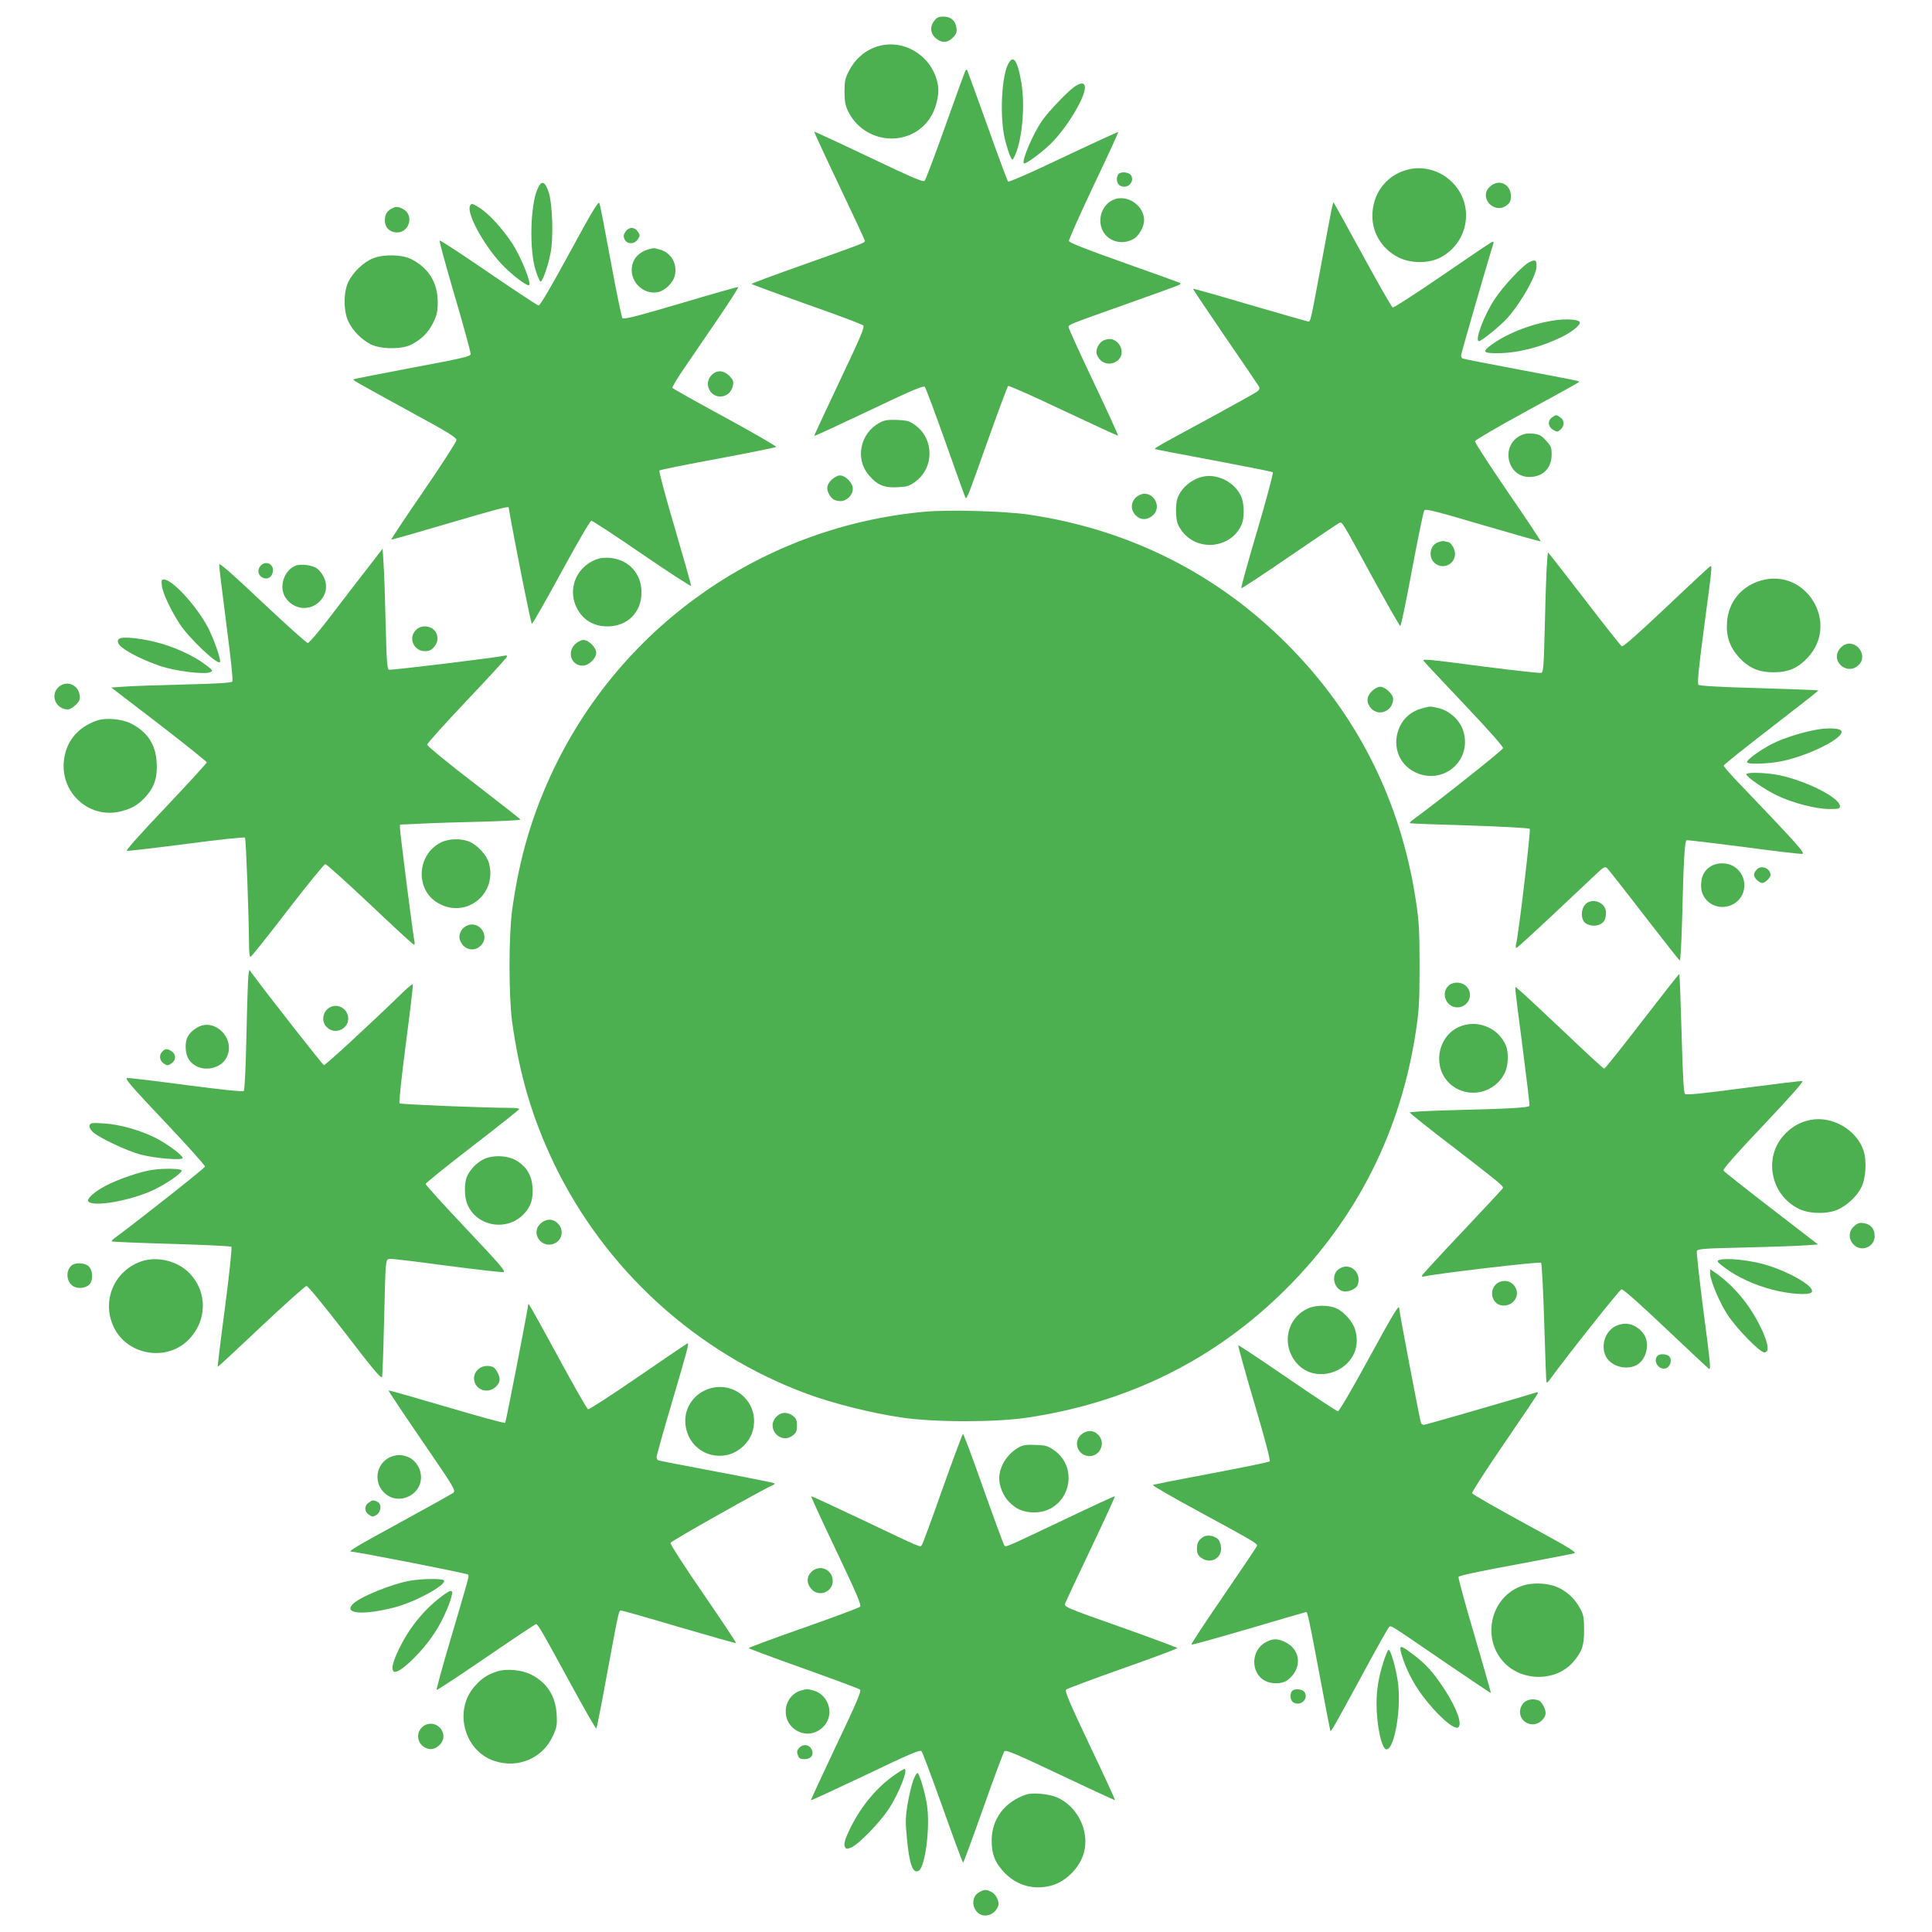 <?xml version="1.0" standalone="no"?>
<!DOCTYPE svg PUBLIC "-//W3C//DTD SVG 20010904//EN"
 "http://www.w3.org/TR/2001/REC-SVG-20010904/DTD/svg10.dtd">
<svg version="1.0" xmlns="http://www.w3.org/2000/svg"
 width="1280pt" height="1280pt" viewBox="0 0 1280 1280"
 preserveAspectRatio="xMidYMid meet">
<g transform="translate(0,1280) scale(0.1,-0.1)"
fill="#4caf50" stroke="none">
<path d="M6191 12664 c-32 -40 -28 -87 11 -119 39 -33 81 -29 117 12 18 21 22
34 17 62 -7 46 -38 71 -86 71 -30 0 -43 -6 -59 -26z"/>
<path d="M5843 12500 c-92 -19 -167 -76 -214 -162 -30 -56 -33 -71 -34 -143 0
-61 5 -91 21 -126 103 -222 407 -253 543 -55 40 58 65 154 56 215 -26 180
-197 305 -372 271z"/>
<path d="M6685 12386 c-49 -75 -64 -357 -27 -509 12 -48 28 -100 36 -114 13
-26 14 -26 24 -6 53 98 76 340 48 500 -24 137 -49 178 -81 129z"/>
<path d="M6396 12332 c-3 -6 -63 -169 -132 -364 -69 -194 -131 -359 -138 -366
-10 -10 -82 21 -370 158 -197 94 -360 169 -362 168 -1 -2 73 -163 166 -358 93
-195 170 -360 170 -366 0 -13 -11 -17 -442 -170 -170 -60 -308 -112 -308 -115
0 -3 163 -63 363 -134 199 -70 368 -133 376 -141 11 -10 -14 -70 -157 -371
-93 -197 -169 -359 -167 -361 2 -2 164 73 362 167 279 133 361 168 370 158 6
-7 69 -174 139 -372 70 -198 129 -362 131 -364 8 -10 22 26 144 371 71 199
133 366 138 371 4 4 169 -69 366 -163 197 -93 360 -168 362 -166 3 2 -70 161
-161 353 -91 192 -166 356 -166 365 0 18 -16 12 409 163 178 63 326 117 329
120 3 3 3 7 1 9 -2 3 -168 63 -369 134 -254 90 -366 134 -368 145 -2 9 72 174
163 367 92 193 166 353 163 355 -2 2 -165 -73 -362 -166 -208 -100 -362 -167
-367 -162 -5 5 -67 172 -138 372 -72 200 -132 365 -134 368 -3 2 -8 0 -11 -5z"/>
<path d="M7114 12222 c-49 -36 -171 -165 -211 -223 -58 -84 -130 -252 -121
-280 5 -16 138 82 199 149 68 73 138 177 180 265 49 105 29 144 -47 89z"/>
<path d="M9343 11680 c-142 -29 -240 -142 -250 -288 -9 -126 59 -242 176 -299
77 -38 191 -39 266 -3 188 92 237 335 99 489 -74 83 -188 122 -291 101z"/>
<path d="M7412 11648 c-20 -20 -15 -66 9 -78 47 -26 100 25 72 69 -13 20 -64
26 -81 9z"/>
<path d="M3561 11548 c-48 -110 -55 -406 -12 -540 12 -37 26 -70 31 -73 12 -7
48 92 67 185 21 101 14 331 -13 410 -25 72 -47 77 -73 18z"/>
<path d="M9874 11566 c-83 -70 24 -192 110 -125 20 16 26 29 26 60 0 78 -78
116 -136 65z"/>
<path d="M7395 11483 c-61 -16 -105 -76 -105 -145 0 -114 120 -179 222 -120
34 20 68 81 68 122 0 91 -96 165 -185 143z"/>
<path d="M3773 11124 c-123 -227 -195 -349 -205 -348 -8 1 -157 99 -332 219
-174 119 -320 215 -323 211 -4 -3 42 -170 101 -371 59 -200 106 -372 104 -382
-3 -15 -60 -28 -386 -89 -211 -40 -386 -74 -389 -77 -6 -6 -4 -7 377 -216 249
-135 305 -170 304 -187 0 -11 -98 -163 -218 -338 -120 -174 -216 -319 -214
-321 1 -2 170 46 373 106 326 96 404 116 405 107 42 -245 148 -773 154 -771 5
0 93 155 195 342 106 195 191 341 199 341 8 0 159 -99 335 -220 177 -121 323
-216 325 -211 2 5 -47 177 -107 382 -61 206 -107 377 -102 382 4 4 178 40 387
78 208 39 382 74 386 78 4 4 -147 91 -337 195 -190 103 -347 191 -350 196 -3
5 32 64 79 132 46 68 147 215 224 328 77 113 137 206 132 208 -4 2 -176 -47
-381 -108 -295 -87 -376 -107 -385 -98 -6 7 -41 177 -78 378 -37 201 -70 374
-75 384 -6 16 -49 -56 -198 -330z"/>
<path d="M8821 11408 c-6 -29 -38 -199 -71 -378 -67 -359 -67 -360 -82 -360
-6 0 -180 50 -386 110 -206 61 -376 109 -378 107 -2 -1 94 -144 212 -317 119
-173 220 -322 225 -331 6 -11 3 -21 -9 -31 -9 -8 -156 -90 -327 -183 -330
-178 -359 -195 -353 -200 2 -2 177 -36 388 -75 212 -40 389 -75 393 -79 4 -5
-42 -178 -103 -385 -62 -208 -109 -380 -106 -383 2 -3 147 92 320 211 174 119
322 219 330 222 19 7 16 12 219 -361 96 -175 179 -321 184 -322 5 -2 40 166
78 373 39 207 75 383 81 392 9 13 62 -1 389 -97 208 -61 380 -110 382 -107 2
2 -95 149 -217 326 -121 177 -220 329 -218 337 2 8 156 98 343 200 363 198
351 191 344 197 -2 3 -174 36 -382 75 -208 39 -383 73 -388 76 -5 4 -9 13 -9
21 0 12 182 640 210 728 8 24 7 27 -6 22 -9 -3 -157 -103 -330 -222 -173 -119
-321 -214 -327 -211 -7 2 -97 160 -201 351 -104 190 -190 346 -191 346 -2 0
-8 -24 -14 -52z"/>
<path d="M3113 11434 c-21 -56 106 -282 228 -402 60 -60 142 -122 162 -122 25
0 -52 192 -113 283 -65 96 -149 188 -207 226 -53 35 -61 37 -70 15z"/>
<path d="M2595 11418 c-32 -17 -45 -39 -45 -78 0 -48 33 -80 81 -80 83 0 113
117 39 155 -34 18 -48 18 -75 3z"/>
<path d="M4144 11265 c-14 -21 -15 -31 -6 -50 16 -35 65 -35 88 0 15 23 15 27
0 50 -22 33 -60 33 -82 0z"/>
<path d="M4287 11145 c-52 -18 -85 -51 -97 -97 -28 -103 68 -206 171 -183 45
10 97 60 109 106 14 51 -1 107 -37 141 -25 23 -41 31 -93 43 -8 2 -32 -2 -53
-10z"/>
<path d="M2473 11089 c-63 -24 -132 -90 -165 -156 -33 -68 -33 -197 1 -265 29
-61 89 -120 149 -150 67 -33 208 -33 269 0 67 35 110 78 143 144 25 52 30 73
30 137 0 127 -59 224 -173 283 -62 32 -184 35 -254 7z"/>
<path d="M10132 11063 c-45 -22 -174 -160 -232 -249 -70 -107 -132 -274 -101
-274 17 0 138 99 186 151 93 104 195 284 195 346 0 41 -8 45 -48 26z"/>
<path d="M10310 10679 c-150 -20 -315 -82 -424 -160 -68 -49 -63 -59 34 -59
131 0 284 38 426 107 76 37 134 87 118 102 -15 15 -85 19 -154 10z"/>
<path d="M7314 10546 c-34 -15 -58 -63 -47 -94 21 -60 87 -80 137 -41 50 39
27 124 -39 142 -11 3 -34 0 -51 -7z"/>
<path d="M4715 10315 c-59 -58 -5 -158 75 -140 35 8 58 33 66 73 5 26 1 36
-24 62 -39 38 -83 40 -117 5z"/>
<path d="M10282 10034 c-31 -22 -26 -63 10 -83 24 -14 28 -14 47 3 27 25 27
61 -1 80 -28 20 -28 20 -56 0z"/>
<path d="M5829 10000 c-131 -70 -166 -240 -72 -349 54 -64 101 -84 189 -79 62
3 79 8 116 35 129 93 128 287 -1 378 -37 26 -52 30 -119 33 -61 2 -84 -2 -113
-18z"/>
<path d="M10071 9913 c-131 -69 -85 -273 61 -273 90 0 148 58 148 149 0 46 -4
56 -38 93 -33 35 -45 41 -88 45 -35 3 -59 -1 -83 -14z"/>
<path d="M5509 9621 c-31 -31 -36 -59 -17 -94 17 -33 39 -46 76 -47 42 0 82
40 82 82 0 38 -48 88 -85 88 -16 0 -38 -12 -56 -29z"/>
<path d="M7965 9641 c-76 -19 -143 -78 -165 -146 -7 -20 -10 -66 -8 -101 3
-50 10 -72 34 -106 102 -147 332 -124 401 39 18 43 17 135 -3 181 -40 96 -160
158 -259 133z"/>
<path d="M7545 9518 c-52 -28 -62 -92 -20 -133 31 -32 75 -32 111 -1 73 62 -7
181 -91 134z"/>
<path d="M6130 9410 c-1066 -96 -1999 -742 -2460 -1702 -144 -302 -228 -585
-277 -938 -23 -173 -23 -567 0 -740 49 -353 133 -636 277 -938 339 -705 945
-1257 1678 -1527 167 -62 429 -128 622 -156 218 -33 625 -33 837 -1 675 101
1249 388 1718 857 467 467 756 1042 856 1705 20 134 24 192 24 430 0 238 -4
296 -24 430 -100 663 -389 1238 -856 1705 -467 468 -1050 759 -1713 856 -157
23 -526 33 -682 19z"/>
<path d="M9524 9206 c-51 -22 -62 -95 -21 -134 53 -50 137 -13 137 59 0 33
-29 79 -50 79 -4 0 -14 2 -22 5 -7 2 -27 -2 -44 -9z"/>
<path d="M2430 9029 c-58 -74 -166 -215 -240 -312 -74 -97 -142 -177 -151
-177 -8 0 -143 121 -300 269 -189 179 -285 263 -287 252 -1 -9 20 -185 47
-391 31 -237 46 -379 40 -386 -7 -8 -108 -14 -317 -19 -169 -4 -347 -10 -396
-14 l-89 -6 317 -243 c174 -134 316 -248 316 -253 0 -5 -123 -139 -272 -297
-165 -173 -267 -288 -258 -289 8 -2 186 19 395 46 209 28 383 46 388 42 7 -7
26 -526 27 -713 0 -43 4 -78 9 -78 5 0 116 138 246 308 130 169 243 307 250
307 8 0 140 -119 295 -265 154 -146 285 -267 291 -268 6 -3 8 6 5 20 -9 35
-96 722 -96 750 l0 25 138 6 c75 4 255 10 400 13 144 4 261 10 260 14 -2 5
-141 114 -310 244 -170 130 -308 244 -308 252 0 9 119 141 265 295 146 154
265 284 265 290 0 6 -8 8 -17 5 -42 -11 -753 -98 -766 -93 -12 4 -16 57 -22
308 -4 166 -10 345 -14 398 l-6 96 -105 -136z"/>
<path d="M10246 9018 c-3 -68 -9 -246 -12 -396 -6 -234 -9 -274 -22 -280 -9
-3 -178 16 -376 41 -363 48 -406 52 -406 41 0 -3 120 -131 266 -285 167 -176
264 -286 262 -296 -2 -13 -436 -357 -602 -478 -11 -8 -18 -16 -15 -19 2 -2
180 -9 394 -15 215 -7 394 -17 400 -22 8 -8 -75 -713 -92 -771 -2 -10 0 -18 4
-18 5 0 114 100 243 221 129 122 259 244 288 271 45 43 55 48 69 37 8 -8 118
-147 244 -311 126 -163 233 -299 238 -302 4 -3 11 113 15 257 10 399 17 535
30 540 6 2 175 -18 376 -44 201 -27 376 -48 390 -46 24 2 -32 64 -452 503 -37
40 -68 76 -68 82 0 5 142 119 315 252 174 134 314 244 312 246 -1 2 -178 8
-392 15 -267 7 -394 15 -402 22 -9 9 0 100 37 382 54 401 54 408 41 403 -5 -1
-136 -123 -291 -270 -184 -174 -287 -265 -295 -260 -7 4 -119 145 -249 315
-130 169 -238 307 -240 307 -2 0 -6 -55 -10 -122z"/>
<path d="M3975 9101 c-145 -36 -220 -192 -156 -324 40 -83 112 -127 206 -127
132 0 225 93 225 225 0 122 -80 213 -200 228 -25 3 -58 2 -75 -2z"/>
<path d="M1726 9051 c-23 -26 -17 -63 14 -78 33 -16 64 3 68 43 6 49 -49 72
-82 35z"/>
<path d="M1955 9051 c-76 -34 -109 -143 -63 -211 61 -90 185 -91 245 -1 40 59
27 136 -31 190 -28 26 -113 39 -151 22z"/>
<path d="M11671 8955 c-133 -37 -219 -141 -229 -276 -7 -95 18 -166 79 -234
66 -71 130 -99 229 -99 99 0 163 28 229 100 208 227 -12 590 -308 509z"/>
<path d="M1073 8915 c7 -47 57 -154 115 -245 60 -94 250 -275 269 -257 10 10
-38 150 -78 227 -72 140 -236 320 -291 320 -19 0 -20 -4 -15 -45z"/>
<path d="M2755 8625 c-52 -51 -14 -139 60 -139 29 0 43 7 61 28 49 56 13 136
-61 136 -25 0 -44 -8 -60 -25z"/>
<path d="M803 8573 c-33 -7 -29 -38 10 -66 48 -37 151 -86 247 -119 99 -34
294 -58 331 -42 22 10 21 12 -32 52 -77 58 -208 118 -319 146 -99 25 -199 37
-237 29z"/>
<path d="M3809 8531 c-54 -55 -23 -141 51 -141 40 0 90 47 90 85 0 35 -50 85
-85 85 -16 0 -38 -12 -56 -29z"/>
<path d="M12224 8530 c-12 -5 -29 -19 -38 -32 -59 -84 56 -176 129 -103 61 60
-11 166 -91 135z"/>
<path d="M385 8245 c-54 -54 -13 -145 65 -145 12 0 35 14 52 30 26 27 30 36
25 68 -12 70 -92 97 -142 47z"/>
<path d="M9089 8221 c-37 -37 -38 -78 -4 -115 52 -56 145 -15 145 64 0 30 -53
80 -85 80 -16 0 -38 -12 -56 -29z"/>
<path d="M9418 8106 c-65 -18 -116 -60 -144 -120 -54 -116 -12 -246 99 -301
184 -91 380 72 323 268 -21 74 -93 140 -167 156 -59 13 -51 13 -111 -3z"/>
<path d="M645 8027 c-134 -45 -214 -146 -223 -282 -13 -210 179 -372 380 -320
76 19 116 44 167 101 55 62 75 127 69 223 -7 120 -62 202 -169 257 -62 31
-164 40 -224 21z"/>
<path d="M12055 7969 c-95 -14 -234 -57 -310 -95 -84 -43 -178 -111 -170 -125
8 -12 101 -11 190 1 196 28 490 175 427 214 -18 11 -82 13 -137 5z"/>
<path d="M11570 7670 c0 -17 121 -101 205 -141 102 -49 256 -89 346 -89 61 0
69 2 69 19 0 60 -260 185 -436 211 -90 13 -184 13 -184 0z"/>
<path d="M2922 7219 c-161 -80 -173 -314 -20 -402 184 -107 395 59 337 266
-13 49 -73 115 -124 138 -55 26 -139 24 -193 -2z"/>
<path d="M11332 7059 c-43 -28 -62 -67 -62 -128 0 -105 109 -171 206 -125 101
48 109 189 15 251 -45 30 -114 31 -159 2z"/>
<path d="M11641 7041 c-26 -26 -26 -46 -1 -71 11 -11 27 -20 35 -20 18 0 55
35 55 53 0 43 -59 68 -89 38z"/>
<path d="M10502 6807 c-23 -25 -29 -75 -12 -107 14 -27 64 -41 100 -28 36 12
50 35 50 82 0 67 -92 103 -138 53z"/>
<path d="M3087 6664 c-32 -17 -50 -57 -41 -88 20 -66 93 -88 139 -41 67 66
-15 175 -98 129z"/>
<path d="M1646 6340 c-3 -19 -9 -198 -13 -397 -5 -217 -12 -366 -18 -371 -6
-6 -146 8 -380 39 -203 27 -380 48 -392 47 -19 -3 24 -52 247 -288 149 -157
269 -291 268 -299 -2 -11 -449 -364 -602 -476 -11 -8 -18 -17 -15 -20 3 -2
180 -10 395 -16 214 -6 393 -15 397 -19 5 -4 -14 -185 -42 -400 -29 -216 -50
-394 -49 -396 2 -1 131 119 288 267 157 148 292 269 301 269 9 0 115 -129 255
-310 182 -238 240 -307 245 -293 3 10 9 167 13 348 4 182 9 354 12 383 6 48 8
52 33 52 14 0 183 -20 375 -46 192 -25 359 -44 371 -42 19 3 -21 49 -246 287
-148 157 -269 290 -269 297 0 6 140 119 310 250 170 131 310 242 310 246 0 5
-26 8 -57 8 -166 0 -729 23 -736 30 -5 4 14 182 42 396 28 213 49 390 46 393
-3 2 -29 -18 -58 -46 -217 -211 -523 -493 -531 -490 -9 3 -375 470 -476 607
l-18 25 -6 -35z"/>
<path d="M10880 6035 c-133 -173 -246 -315 -252 -315 -5 0 -124 109 -264 243
-141 133 -271 255 -290 270 l-34 29 0 -24 c1 -12 22 -187 49 -388 26 -201 46
-370 44 -376 -5 -13 -136 -20 -540 -30 -139 -4 -253 -10 -253 -15 0 -4 136
-113 303 -240 296 -229 319 -247 314 -261 -1 -3 -121 -132 -267 -287 -146
-154 -267 -286 -269 -292 -2 -7 4 -9 15 -6 59 17 765 100 774 91 5 -5 14 -176
21 -399 6 -215 13 -392 15 -394 3 -3 11 4 19 15 121 166 465 600 478 602 10 2
120 -95 296 -262 154 -146 282 -266 285 -266 11 0 7 43 -41 406 -25 198 -44
367 -41 376 6 14 49 17 315 23 169 4 349 10 398 14 l90 6 -310 239 c-170 131
-313 244 -317 251 -5 8 86 112 266 301 181 192 268 290 257 292 -9 1 -185 -20
-391 -47 -286 -38 -378 -47 -387 -38 -8 8 -15 132 -22 401 -6 214 -13 391 -15
393 -2 2 -112 -138 -246 -312z"/>
<path d="M9601 6273 c-59 -48 -22 -147 54 -147 74 0 112 88 60 139 -29 30 -83
33 -114 8z"/>
<path d="M2194 6130 c-55 -22 -70 -95 -29 -135 58 -59 158 -5 140 75 -11 50
-65 79 -111 60z"/>
<path d="M9689 6005 c-166 -53 -209 -281 -74 -393 116 -95 292 -54 356 83 22
47 25 132 6 178 -47 111 -173 169 -288 132z"/>
<path d="M1304 5991 c-52 -32 -74 -68 -74 -123 0 -61 19 -100 63 -127 64 -40
161 -20 201 41 80 123 -67 284 -190 209z"/>
<path d="M1076 5834 c-24 -24 -20 -61 9 -80 23 -15 27 -15 50 0 32 21 33 59 3
80 -28 20 -43 20 -62 0z"/>
<path d="M11993 5380 c-65 -14 -114 -40 -164 -90 -151 -151 -101 -412 96 -502
71 -32 191 -32 257 1 60 29 121 87 149 143 31 59 38 177 15 246 -46 138 -209
231 -353 202z"/>
<path d="M594 5346 c-4 -11 2 -26 17 -42 34 -37 230 -130 324 -154 96 -25 275
-39 275 -22 0 19 -105 96 -183 135 -101 50 -236 88 -339 94 -76 5 -88 4 -94
-11z"/>
<path d="M3203 5119 c-48 -24 -89 -68 -110 -116 -18 -43 -17 -135 3 -181 63
-152 271 -184 381 -58 41 46 56 95 51 171 -5 75 -37 131 -100 172 -57 38 -163
44 -225 12z"/>
<path d="M1008 5049 c-78 -11 -227 -62 -308 -105 -71 -37 -126 -86 -116 -102
26 -43 287 3 441 78 82 40 178 107 179 125 1 13 -122 16 -196 4z"/>
<path d="M3584 4696 c-75 -64 6 -177 94 -132 50 26 58 91 17 131 -31 32 -75
32 -111 1z"/>
<path d="M12285 4677 c-38 -32 -40 -85 -5 -122 50 -53 140 -18 140 55 0 48
-25 79 -71 86 -28 5 -41 1 -64 -19z"/>
<path d="M933 4442 c-180 -65 -262 -265 -178 -437 88 -182 343 -227 488 -87
131 126 135 324 9 450 -80 80 -215 111 -319 74z"/>
<path d="M11387 4451 c-15 -6 -8 -14 40 -50 82 -62 202 -117 318 -146 112 -29
237 -37 256 -18 31 31 -114 121 -281 177 -109 36 -286 56 -333 37z"/>
<path d="M477 4418 c-49 -38 -36 -126 22 -146 37 -13 86 1 101 28 17 31 12 85
-10 108 -24 25 -85 30 -113 10z"/>
<path d="M8866 4389 c-49 -39 -28 -130 33 -144 33 -7 85 15 95 40 33 87 -57
160 -128 104z"/>
<path d="M11330 4363 c1 -47 63 -194 115 -273 61 -93 214 -250 244 -250 36 0
27 61 -24 166 -73 151 -177 275 -302 363 l-33 22 0 -28z"/>
<path d="M9934 4306 c-57 -25 -66 -105 -16 -142 28 -22 80 -17 107 11 65 64
-7 167 -91 131z"/>
<path d="M3500 4160 c-1 -26 -148 -782 -153 -787 -4 -4 -179 44 -388 106 -210
62 -383 111 -385 109 -2 -2 98 -152 222 -333 219 -319 225 -330 206 -346 -11
-8 -167 -95 -346 -193 -294 -160 -354 -196 -329 -196 34 0 769 -144 774 -152
8 -12 9 -5 -121 -446 -51 -172 -90 -315 -87 -318 3 -3 150 94 327 215 178 122
327 221 331 221 13 0 40 -47 225 -387 93 -172 172 -309 175 -305 3 4 34 160
68 347 81 436 80 435 96 435 7 0 180 -49 385 -110 206 -60 375 -108 377 -106
2 2 -95 149 -217 326 -122 177 -220 329 -218 338 2 11 619 359 683 385 6 2 8
7 5 10 -3 3 -176 38 -384 77 -209 39 -383 73 -388 76 -4 3 -8 12 -8 21 0 9 47
177 105 373 100 340 111 380 100 380 -2 0 -149 -99 -326 -221 -176 -121 -326
-218 -333 -216 -7 3 -93 153 -191 334 -167 307 -205 374 -205 363z"/>
<path d="M8665 4131 c-118 -53 -167 -193 -109 -310 124 -247 502 -95 422 170
-15 52 -73 117 -122 140 -53 24 -139 24 -191 0z"/>
<path d="M9066 3795 c-106 -196 -194 -345 -202 -345 -7 0 -158 99 -335 221
-176 121 -323 218 -325 216 -3 -2 45 -174 106 -382 70 -235 108 -381 102 -387
-5 -5 -180 -41 -388 -80 -208 -39 -382 -73 -386 -77 -4 -3 136 -84 310 -178
380 -207 385 -210 379 -227 -3 -7 -103 -156 -222 -330 -120 -174 -215 -319
-212 -322 3 -3 174 45 380 105 206 61 378 111 381 111 9 0 23 -66 91 -430 36
-195 68 -356 69 -358 6 -5 30 39 212 373 92 171 172 313 178 317 14 9 4 15
356 -226 173 -118 316 -214 317 -212 2 1 -47 172 -108 380 -61 207 -109 382
-106 389 3 8 144 38 373 80 203 38 380 72 393 76 20 6 -30 36 -324 196 -191
104 -350 195 -352 202 -3 7 93 155 212 329 119 174 219 322 222 330 3 9 0 12
-8 9 -47 -16 -734 -215 -745 -215 -7 0 -16 5 -19 10 -6 9 -145 741 -145 762 0
30 -36 -30 -204 -337z"/>
<path d="M10700 4012 c-71 -37 -98 -142 -55 -208 38 -59 131 -82 196 -49 71
37 94 154 43 215 -51 61 -119 76 -184 42z"/>
<path d="M10982 3818 c-33 -33 6 -96 52 -84 29 7 45 49 29 75 -13 20 -64 26
-81 9z"/>
<path d="M3165 3725 c-53 -52 -14 -140 61 -138 42 1 84 38 84 74 0 28 -26 75
-45 83 -35 13 -76 6 -100 -19z"/>
<path d="M4663 3585 c-75 -38 -123 -115 -123 -197 0 -150 130 -258 275 -228
78 16 149 81 171 157 57 196 -140 359 -323 268z"/>
<path d="M5145 3415 c-75 -74 25 -190 109 -124 21 16 26 29 26 64 0 35 -5 48
-26 64 -36 28 -79 27 -109 -4z"/>
<path d="M7164 3296 c-52 -44 -30 -126 36 -141 80 -18 134 82 75 140 -31 32
-75 32 -111 1z"/>
<path d="M6245 2938 c-70 -200 -132 -368 -138 -375 -11 -15 11 -25 -401 171
-181 86 -330 155 -332 153 -2 -2 73 -165 167 -362 137 -289 168 -361 157 -370
-7 -7 -176 -70 -375 -140 -200 -70 -363 -131 -363 -134 0 -3 163 -64 363 -135
199 -71 368 -134 375 -140 10 -10 -21 -83 -158 -371 -93 -197 -169 -360 -167
-362 2 -2 165 74 362 167 290 139 361 169 370 158 7 -7 70 -176 141 -375 71
-200 131 -363 135 -363 3 0 63 163 134 363 70 199 133 368 140 375 9 10 82
-20 370 -157 198 -94 360 -169 362 -167 2 2 -73 165 -167 362 -133 280 -167
361 -157 370 6 6 175 69 375 140 199 70 362 131 362 135 0 3 -150 59 -332 124
-430 152 -420 148 -409 177 5 13 81 176 170 362 89 187 160 341 157 343 -2 2
-156 -69 -342 -158 -398 -189 -380 -181 -391 -166 -5 7 -67 175 -138 375 -70
199 -131 362 -135 362 -3 0 -64 -163 -135 -362z"/>
<path d="M6750 3211 c-76 -42 -130 -127 -130 -206 0 -50 27 -116 63 -153 50
-52 97 -72 170 -72 222 0 311 286 129 413 -41 28 -56 32 -122 34 -59 3 -83 -1
-110 -16z"/>
<path d="M2572 3140 c-95 -58 -95 -192 0 -250 66 -40 156 -16 198 52 40 66 16
156 -52 198 -19 11 -51 20 -73 20 -22 0 -54 -9 -73 -20z"/>
<path d="M2442 2844 c-30 -21 -29 -59 3 -80 23 -15 27 -15 50 0 31 21 35 70 6
86 -26 13 -33 13 -59 -6z"/>
<path d="M7975 2619 c-33 -19 -45 -41 -45 -80 0 -29 6 -42 26 -58 57 -45 134
-11 134 59 0 21 -8 47 -17 59 -22 25 -71 35 -98 20z"/>
<path d="M5375 2385 c-32 -31 -32 -75 -1 -111 53 -63 155 -16 142 65 -11 70
-92 96 -141 46z"/>
<path d="M2728 2329 c-120 -17 -349 -110 -393 -159 -57 -63 75 -72 280 -19
141 36 359 158 324 180 -17 11 -134 10 -211 -2z"/>
<path d="M10072 2289 c-202 -80 -257 -353 -102 -509 124 -123 339 -119 451 7
60 69 74 109 74 213 0 79 -4 102 -23 137 -33 63 -75 106 -134 138 -72 39 -187
45 -266 14z"/>
<path d="M2944 2237 c-125 -89 -229 -214 -300 -361 -43 -87 -54 -138 -34 -151
31 -19 179 121 265 250 50 74 104 191 119 258 8 33 -7 35 -50 4z"/>
<path d="M8390 1922 c-103 -51 -108 -206 -8 -258 44 -23 114 -21 147 4 97 72
93 197 -9 250 -53 27 -84 28 -130 4z"/>
<path d="M9286 1838 c26 -89 76 -189 135 -268 95 -128 211 -232 239 -215 31
19 -9 130 -92 256 -71 109 -123 166 -206 228 -87 66 -95 65 -76 -1z"/>
<path d="M9166 1790 c-32 -99 -46 -185 -46 -277 0 -145 34 -303 66 -303 54 0
101 282 74 455 -14 93 -47 205 -60 205 -5 0 -20 -36 -34 -80z"/>
<path d="M3295 1727 c-68 -23 -101 -44 -149 -98 -142 -158 -73 -427 127 -495
158 -54 324 17 391 167 24 53 28 71 24 138 -6 123 -63 213 -170 267 -61 31
-163 40 -223 21z"/>
<path d="M5306 1600 c-106 -32 -136 -174 -52 -248 59 -52 141 -50 198 5 79 76
44 213 -63 243 -39 11 -44 11 -83 0z"/>
<path d="M8562 1598 c-20 -20 -15 -66 9 -78 47 -26 100 25 72 69 -13 20 -64
26 -81 9z"/>
<path d="M10091 1514 c-47 -59 -9 -138 66 -138 40 0 83 39 83 75 0 28 -26 75
-45 83 -39 15 -83 6 -104 -20z"/>
<path d="M2795 1355 c-47 -46 -24 -125 42 -141 53 -14 113 46 99 99 -16 66
-95 89 -141 42z"/>
<path d="M5295 1220 c-15 -16 -17 -26 -9 -48 8 -22 16 -27 43 -27 44 0 66 29
48 65 -16 33 -57 38 -82 10z"/>
<path d="M5935 1046 c-119 -80 -226 -206 -298 -351 -40 -81 -50 -115 -38 -134
8 -12 14 -12 43 0 45 19 185 162 244 251 68 102 134 268 106 268 -4 0 -30 -15
-57 -34z"/>
<path d="M6050 1004 c-11 -32 -28 -103 -37 -157 -14 -85 -15 -118 -5 -221 16
-177 40 -243 79 -220 44 27 77 295 54 439 -13 79 -46 193 -61 208 -4 5 -18
-17 -30 -49z"/>
<path d="M6800 911 c-143 -47 -230 -162 -230 -305 0 -93 24 -151 89 -217 84
-84 196 -113 311 -80 94 26 185 120 211 216 39 142 -41 306 -176 366 -53 24
-162 34 -205 20z"/>
<path d="M6488 264 c-46 -24 -53 -90 -15 -131 41 -45 118 -23 140 39 10 28
-13 78 -44 93 -35 18 -47 18 -81 -1z"/>
</g>
</svg>
